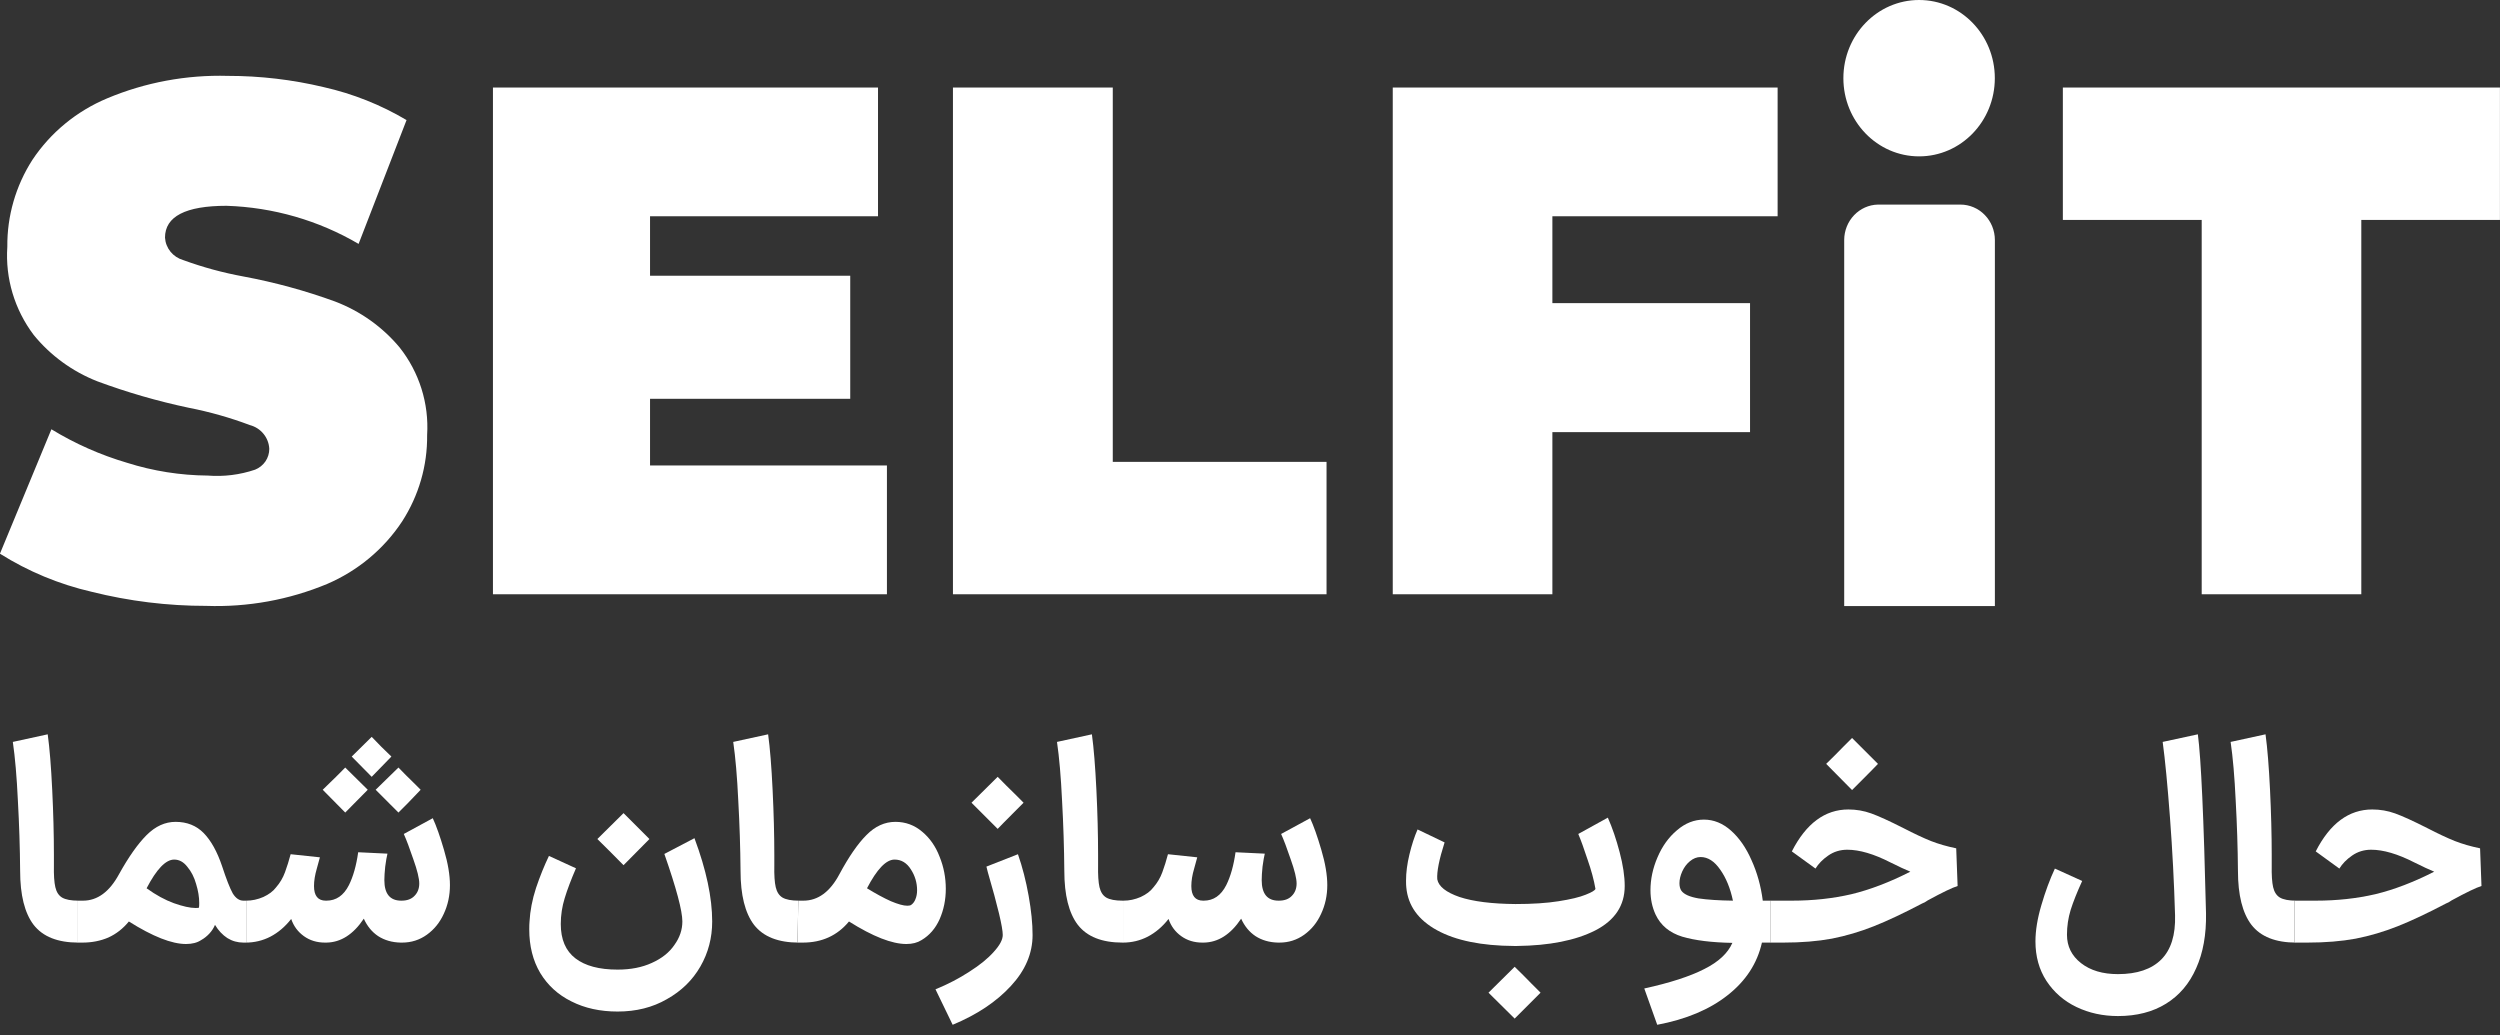 <svg width="128" height="53" viewBox="0 0 128 53" fill="none" xmlns="http://www.w3.org/2000/svg">
<rect x="0" y="0" width="128" height="53" fill="#333333" stroke="none"/>
<path fill-rule="evenodd" clip-rule="evenodd" d="M112.727 11.259H105.618V4.48H127.997V11.259H120.899V30.426H112.727V11.259ZM79.482 11.074V15.521H89.602V22.125H79.482V30.426H71.309V4.48H91.014V11.074H79.482ZM48.791 4.48H56.974V23.647H67.919V30.426H48.791V4.48ZM45.411 23.832V30.426H25.239V4.48H44.954V11.074H33.282V14.117H43.532V20.418H33.282V23.832H45.411ZM10.565 31.021C8.584 31.023 6.61 30.78 4.69 30.299C3.024 29.915 1.437 29.255 -0.003 28.349L2.632 21.979C3.841 22.717 5.145 23.295 6.509 23.696C7.843 24.118 9.234 24.338 10.635 24.349C11.456 24.414 12.282 24.311 13.061 24.047C13.276 23.961 13.46 23.814 13.59 23.624C13.719 23.435 13.788 23.212 13.787 22.984C13.775 22.703 13.672 22.433 13.493 22.214C13.315 21.994 13.069 21.837 12.792 21.764C11.776 21.382 10.728 21.085 9.661 20.877C8.068 20.54 6.502 20.087 4.978 19.521C3.704 19.019 2.584 18.203 1.727 17.151C0.745 15.85 0.266 14.249 0.375 12.634C0.359 11.062 0.804 9.517 1.658 8.186C2.588 6.788 3.92 5.692 5.485 5.036C7.437 4.217 9.547 3.825 11.669 3.885C13.32 3.884 14.966 4.077 16.57 4.46C18.068 4.798 19.501 5.367 20.815 6.148L18.36 12.488C16.312 11.285 13.985 10.613 11.599 10.537C9.502 10.537 8.448 11.083 8.448 12.166C8.464 12.429 8.562 12.681 8.729 12.887C8.897 13.093 9.125 13.243 9.382 13.317C10.383 13.683 11.414 13.963 12.464 14.156C14.059 14.453 15.625 14.88 17.147 15.434C18.439 15.924 19.579 16.734 20.457 17.785C21.468 19.062 21.969 20.657 21.869 22.271C21.888 23.838 21.442 25.377 20.587 26.7C19.655 28.112 18.32 29.225 16.749 29.899C14.796 30.712 12.685 31.095 10.565 31.021Z" fill="white"/>
<path d="M98.258 8.006C100.4 8.006 102.135 6.214 102.135 4.003C102.135 1.792 100.4 -0 98.258 -0C96.117 -0 94.381 1.792 94.381 4.003C94.381 6.214 96.117 8.006 98.258 8.006Z" fill="white"/>
<path fill-rule="evenodd" clip-rule="evenodd" d="M96.145 10.475H100.377C100.842 10.475 101.289 10.666 101.619 11.005C101.949 11.343 102.136 11.803 102.138 12.284V31.03H94.423V12.284C94.425 11.81 94.607 11.356 94.928 11.019C95.25 10.681 95.686 10.486 96.145 10.475Z" fill="white"/>
<path d="M4.014 48.261C2.957 48.261 2.194 47.958 1.723 47.353C1.262 46.748 1.031 45.826 1.031 44.586C1.022 43.405 0.983 42.209 0.916 40.998C0.858 39.778 0.772 38.774 0.657 37.986L2.443 37.597C2.54 38.299 2.616 39.25 2.674 40.451C2.732 41.642 2.76 42.747 2.76 43.765V44.313C2.751 44.803 2.775 45.172 2.833 45.422C2.89 45.672 3.005 45.85 3.178 45.955C3.361 46.061 3.64 46.114 4.014 46.114H3.946V48.261H4.014Z" fill="white"/>
<path d="M3.946 46.114H4.249C4.989 46.114 5.604 45.662 6.094 44.759C6.584 43.876 7.054 43.208 7.506 42.756C7.957 42.305 8.452 42.079 8.99 42.079C9.576 42.079 10.056 42.271 10.431 42.655C10.806 43.04 11.118 43.602 11.368 44.341C11.589 45.014 11.771 45.48 11.915 45.739C12.069 45.989 12.252 46.114 12.463 46.114H12.604V48.261L12.463 48.261C12.165 48.261 11.891 48.184 11.642 48.03C11.392 47.867 11.18 47.641 11.008 47.353C10.94 47.517 10.844 47.665 10.719 47.8C10.594 47.934 10.455 48.045 10.301 48.131C10.1 48.266 9.84 48.333 9.523 48.333C8.793 48.333 7.818 47.949 6.598 47.18C6.3 47.545 5.949 47.819 5.546 48.002C5.142 48.175 4.701 48.261 4.22 48.261H3.946V46.114ZM10.186 46.474C10.196 46.426 10.2 46.344 10.2 46.229C10.2 45.931 10.148 45.609 10.042 45.264C9.946 44.918 9.797 44.625 9.595 44.385C9.403 44.135 9.177 44.01 8.918 44.01C8.486 44.01 8.015 44.5 7.506 45.48C7.986 45.826 8.452 46.08 8.904 46.244C9.365 46.407 9.735 46.489 10.013 46.489C10.1 46.489 10.157 46.484 10.186 46.474Z" fill="white"/>
<path d="M20.515 48.261C20.073 48.251 19.689 48.141 19.362 47.93C19.045 47.718 18.8 47.42 18.627 47.036C18.089 47.843 17.45 48.251 16.711 48.261H16.639C16.226 48.261 15.865 48.151 15.558 47.93C15.251 47.709 15.034 47.416 14.909 47.05C14.602 47.444 14.246 47.747 13.843 47.958C13.449 48.16 13.027 48.261 12.575 48.261L12.604 48.261V46.114C12.902 46.114 13.195 46.051 13.483 45.926C13.771 45.792 13.987 45.629 14.131 45.437C14.333 45.206 14.487 44.947 14.592 44.658C14.698 44.37 14.794 44.063 14.881 43.736L16.379 43.895C16.37 43.943 16.317 44.135 16.221 44.471C16.125 44.798 16.077 45.096 16.077 45.364C16.077 45.864 16.278 46.114 16.682 46.114H16.711C17.21 46.114 17.595 45.85 17.863 45.321C18.084 44.879 18.243 44.317 18.339 43.635L19.838 43.707C19.799 43.861 19.761 44.082 19.723 44.37C19.694 44.649 19.679 44.879 19.679 45.062C19.679 45.763 19.967 46.114 20.544 46.114H20.558C20.846 46.114 21.067 46.032 21.221 45.869C21.384 45.706 21.466 45.494 21.466 45.235C21.466 44.975 21.365 44.562 21.163 43.995C20.971 43.429 20.808 42.996 20.674 42.699L22.158 41.892C22.34 42.285 22.532 42.828 22.734 43.52C22.936 44.202 23.037 44.803 23.037 45.321C23.037 45.85 22.931 46.34 22.72 46.791C22.518 47.233 22.23 47.589 21.855 47.858C21.48 48.127 21.058 48.261 20.587 48.261H20.515ZM16.523 40.436C17.042 39.937 17.426 39.557 17.676 39.298L18.829 40.436L17.676 41.603L16.523 40.436ZM20.4 39.298C20.649 39.557 20.904 39.812 21.163 40.062L21.538 40.436L20.861 41.142C20.553 41.45 20.4 41.603 20.4 41.603L20.011 41.214C19.492 40.696 19.233 40.436 19.233 40.436L20.4 39.298ZM19.031 37.727C19.357 38.073 19.694 38.409 20.04 38.736L19.031 39.773L18.008 38.736L19.031 37.727Z" fill="white"/>
<path d="M29.49 44.457C29.24 45.033 29.048 45.542 28.913 45.984C28.779 46.416 28.712 46.858 28.712 47.31C28.712 48.098 28.961 48.684 29.461 49.068C29.96 49.452 30.681 49.644 31.622 49.644C32.295 49.644 32.881 49.529 33.38 49.298C33.89 49.068 34.274 48.761 34.533 48.376C34.802 48.002 34.937 47.603 34.937 47.18C34.937 46.633 34.629 45.48 34.015 43.722L35.556 42.915C36.162 44.538 36.464 45.96 36.464 47.18C36.464 48.016 36.263 48.785 35.859 49.486C35.456 50.187 34.884 50.744 34.144 51.157C33.414 51.58 32.574 51.791 31.622 51.791C30.729 51.791 29.941 51.619 29.259 51.273C28.577 50.937 28.044 50.451 27.66 49.817C27.285 49.183 27.098 48.439 27.098 47.584C27.098 47.411 27.102 47.276 27.112 47.18C27.141 46.633 27.251 46.061 27.444 45.465C27.645 44.87 27.866 44.322 28.106 43.823L29.49 44.457ZM31.925 41.632L33.251 42.958L31.925 44.298C31.483 43.847 31.037 43.4 30.585 42.958L31.925 41.632Z" fill="white"/>
<path d="M40.898 48.261C39.842 48.261 39.078 47.958 38.607 47.353C38.146 46.748 37.916 45.826 37.916 44.586C37.906 43.405 37.867 42.209 37.8 40.998C37.743 39.778 37.656 38.774 37.541 37.986L39.328 37.597C39.424 38.299 39.501 39.25 39.558 40.451C39.616 41.642 39.645 42.747 39.645 43.765V44.313C39.635 44.803 39.659 45.172 39.717 45.422C39.775 45.672 39.89 45.85 40.063 45.955C40.245 46.061 40.524 46.114 40.898 46.114H40.874L40.831 48.261H40.898Z" fill="white"/>
<path d="M40.874 46.114H41.133C41.883 46.114 42.498 45.662 42.978 44.759C43.458 43.866 43.919 43.198 44.361 42.756C44.803 42.305 45.298 42.079 45.846 42.079C46.364 42.079 46.821 42.247 47.215 42.583C47.608 42.91 47.906 43.337 48.108 43.866C48.319 44.385 48.425 44.932 48.425 45.509C48.425 46.066 48.319 46.585 48.108 47.065C47.897 47.536 47.589 47.891 47.186 48.131C46.974 48.266 46.715 48.333 46.407 48.333C45.668 48.333 44.688 47.949 43.468 47.18C42.872 47.901 42.084 48.261 41.105 48.261H40.831L40.874 46.114ZM44.39 45.48C44.842 45.758 45.25 45.979 45.615 46.143C45.98 46.296 46.259 46.373 46.451 46.373C46.547 46.373 46.614 46.359 46.653 46.33C46.748 46.263 46.821 46.167 46.869 46.042C46.926 45.907 46.955 45.754 46.955 45.581C46.955 45.196 46.849 44.841 46.638 44.514C46.427 44.178 46.148 44.01 45.802 44.01C45.37 44.01 44.899 44.5 44.39 45.48Z" fill="white"/>
<path d="M47.897 50.653C48.531 50.394 49.112 50.091 49.641 49.745C50.169 49.409 50.582 49.073 50.88 48.736C51.187 48.4 51.341 48.112 51.341 47.872C51.341 47.478 51.086 46.407 50.577 44.658L50.505 44.37L52.119 43.736C52.35 44.399 52.532 45.11 52.667 45.869C52.801 46.618 52.868 47.286 52.868 47.872C52.868 48.813 52.498 49.683 51.759 50.48C51.019 51.287 50.025 51.95 48.776 52.469L47.897 50.653ZM51.081 39.773C51.37 40.071 51.663 40.364 51.961 40.652L52.407 41.099C52.186 41.32 52.076 41.431 52.076 41.431C51.519 41.988 51.187 42.324 51.081 42.439L49.741 41.099L51.081 39.773Z" fill="white"/>
<path d="M57.476 48.261C56.419 48.261 55.656 47.958 55.185 47.353C54.724 46.748 54.493 45.826 54.493 44.586C54.483 43.405 54.445 42.209 54.378 40.998C54.32 39.778 54.234 38.774 54.118 37.986L55.905 37.597C56.001 38.299 56.078 39.25 56.136 40.451C56.194 41.642 56.222 42.747 56.222 43.765V44.313C56.213 44.803 56.237 45.172 56.294 45.422C56.352 45.672 56.467 45.85 56.64 45.955C56.823 46.061 57.101 46.114 57.476 46.114H57.548V48.261H57.476Z" fill="white"/>
<path d="M65.435 48.261C64.993 48.251 64.609 48.141 64.282 47.93C63.965 47.718 63.72 47.42 63.547 47.036C63.009 47.843 62.37 48.251 61.63 48.261H61.558C61.145 48.261 60.785 48.151 60.478 47.93C60.17 47.709 59.954 47.416 59.829 47.05C59.522 47.444 59.166 47.747 58.763 47.958C58.369 48.16 57.946 48.261 57.495 48.261H57.548V46.114H57.523C57.821 46.114 58.114 46.051 58.403 45.926C58.691 45.792 58.907 45.629 59.051 45.437C59.253 45.206 59.406 44.947 59.512 44.658C59.618 44.37 59.714 44.063 59.8 43.736L61.299 43.895C61.289 43.943 61.237 44.135 61.141 44.471C61.044 44.798 60.996 45.096 60.996 45.364C60.996 45.864 61.198 46.114 61.602 46.114H61.63C62.13 46.114 62.514 45.85 62.783 45.321C63.004 44.879 63.163 44.317 63.259 43.635L64.757 43.707C64.719 43.861 64.681 44.082 64.642 44.37C64.613 44.649 64.599 44.879 64.599 45.062C64.599 45.763 64.887 46.114 65.464 46.114H65.478C65.766 46.114 65.987 46.032 66.141 45.869C66.304 45.706 66.386 45.494 66.386 45.235C66.386 44.975 66.285 44.562 66.083 43.995C65.891 43.429 65.728 42.996 65.593 42.699L67.078 41.892C67.26 42.285 67.452 42.828 67.654 43.52C67.856 44.202 67.957 44.803 67.957 45.321C67.957 45.85 67.851 46.34 67.639 46.791C67.438 47.233 67.15 47.589 66.775 47.858C66.4 48.127 65.978 48.261 65.507 48.261H65.435Z" fill="white"/>
<path d="M77.522 48.434C75.85 48.424 74.534 48.155 73.574 47.627C72.613 47.099 72.089 46.368 72.003 45.437C71.993 45.36 71.989 45.244 71.989 45.091C71.989 44.678 72.046 44.231 72.162 43.751C72.277 43.27 72.416 42.843 72.579 42.468L73.963 43.131C73.684 44.005 73.559 44.634 73.588 45.019C73.655 45.384 74.035 45.686 74.727 45.926C75.428 46.157 76.384 46.277 77.594 46.287C78.459 46.287 79.194 46.239 79.799 46.143C80.414 46.047 80.875 45.936 81.182 45.811C81.499 45.686 81.668 45.586 81.687 45.509C81.61 45.057 81.475 44.557 81.283 44.01C81.101 43.453 80.942 43.016 80.808 42.699L82.321 41.863C82.551 42.382 82.753 42.972 82.926 43.635C83.099 44.289 83.185 44.865 83.185 45.364C83.185 46.364 82.681 47.123 81.672 47.641C80.664 48.151 79.328 48.415 77.666 48.434H77.522ZM77.551 49.5C77.849 49.788 78.142 50.081 78.43 50.379L78.877 50.826L77.551 52.152L76.211 50.826L77.551 49.5Z" fill="white"/>
<path d="M84.187 50.61C85.503 50.322 86.526 49.99 87.257 49.616C87.987 49.251 88.467 48.804 88.698 48.275C87.641 48.256 86.786 48.151 86.132 47.958C85.479 47.757 85.023 47.377 84.763 46.82C84.591 46.445 84.504 46.032 84.504 45.581C84.504 45.014 84.624 44.452 84.864 43.895C85.105 43.328 85.436 42.867 85.859 42.511C86.281 42.146 86.743 41.964 87.242 41.964C87.742 41.964 88.203 42.151 88.626 42.526C89.048 42.9 89.399 43.405 89.677 44.039C89.966 44.673 90.158 45.364 90.254 46.114H90.661V48.261H90.211C89.971 49.327 89.385 50.226 88.453 50.956C87.53 51.686 86.329 52.19 84.85 52.469L84.187 50.61ZM86.089 45.609C86.224 45.792 86.517 45.922 86.968 45.999C87.42 46.066 88.006 46.104 88.726 46.114C88.592 45.48 88.376 44.951 88.078 44.529C87.78 44.096 87.444 43.88 87.069 43.88C86.877 43.88 86.695 43.952 86.522 44.096C86.358 44.231 86.229 44.404 86.132 44.615C86.036 44.827 85.988 45.028 85.988 45.22C85.988 45.384 86.022 45.513 86.089 45.609Z" fill="white"/>
<path d="M90.661 46.114H91.742C92.828 46.114 93.846 46.003 94.797 45.782C95.748 45.552 96.752 45.168 97.809 44.63C97.55 44.524 97.209 44.365 96.786 44.154C95.94 43.722 95.206 43.506 94.581 43.506C94.216 43.506 93.889 43.606 93.601 43.808C93.323 44 93.106 44.221 92.953 44.471L91.742 43.592C92.472 42.161 93.438 41.445 94.639 41.445C95.042 41.445 95.431 41.512 95.806 41.647C96.181 41.781 96.728 42.031 97.449 42.396C98.006 42.684 98.477 42.905 98.861 43.059C99.255 43.213 99.687 43.337 100.158 43.434L100.23 45.364C99.971 45.441 99.461 45.686 98.702 46.099C98.645 46.138 98.592 46.172 98.544 46.2C98.496 46.219 98.453 46.239 98.414 46.258C97.463 46.758 96.637 47.147 95.936 47.425C95.234 47.704 94.519 47.915 93.788 48.059C93.058 48.194 92.232 48.261 91.31 48.261H90.661V46.114ZM93.5 39.11C93.798 38.822 94.091 38.529 94.379 38.231L94.826 37.785L96.152 39.11C96.046 39.226 95.715 39.562 95.157 40.119C95.157 40.119 95.047 40.23 94.826 40.451L93.5 39.11Z" fill="white"/>
<path d="M108.438 52.022C107.669 52.022 106.963 51.868 106.319 51.561C105.676 51.254 105.162 50.807 104.777 50.221C104.403 49.644 104.215 48.972 104.215 48.203C104.215 47.646 104.316 47.026 104.518 46.344C104.72 45.653 104.95 45.028 105.21 44.471L106.608 45.105C106.348 45.672 106.151 46.167 106.017 46.589C105.892 47.002 105.829 47.425 105.829 47.858C105.829 48.453 106.07 48.938 106.55 49.313C107.03 49.688 107.66 49.875 108.438 49.875C109.418 49.875 110.157 49.625 110.657 49.126C111.156 48.626 111.392 47.872 111.363 46.863C111.315 45.201 111.228 43.539 111.104 41.877C110.979 40.206 110.854 38.909 110.729 37.986L112.53 37.597C112.694 38.827 112.833 41.882 112.948 46.762C112.967 47.848 112.799 48.785 112.444 49.572C112.098 50.36 111.584 50.965 110.902 51.388C110.22 51.811 109.398 52.022 108.438 52.022Z" fill="white"/>
<path d="M117.566 48.261C116.509 48.261 115.745 47.958 115.275 47.353C114.814 46.748 114.583 45.826 114.583 44.586C114.573 43.405 114.535 42.209 114.468 40.998C114.41 39.778 114.324 38.774 114.208 37.986L115.995 37.597C116.091 38.299 116.168 39.25 116.226 40.451C116.283 41.642 116.312 42.747 116.312 43.765V44.313C116.303 44.803 116.327 45.172 116.384 45.422C116.442 45.672 116.557 45.85 116.73 45.955C116.913 46.061 117.191 46.114 117.566 46.114H117.484V48.261H117.566Z" fill="white"/>
<path d="M117.484 46.114H118.565C119.65 46.114 120.668 46.003 121.62 45.782C122.571 45.552 123.575 45.168 124.631 44.63C124.372 44.524 124.031 44.365 123.608 44.154C122.763 43.722 122.028 43.506 121.403 43.506C121.038 43.506 120.712 43.606 120.423 43.808C120.145 44 119.929 44.221 119.775 44.471L118.565 43.592C119.295 42.161 120.26 41.445 121.461 41.445C121.865 41.445 122.254 41.512 122.628 41.647C123.003 41.781 123.551 42.031 124.271 42.396C124.828 42.684 125.299 42.905 125.683 43.059C126.077 43.213 126.509 43.337 126.98 43.434L127.052 45.364C126.793 45.441 126.284 45.686 125.525 46.099C125.467 46.138 125.414 46.172 125.366 46.2C125.318 46.219 125.275 46.239 125.237 46.258C124.285 46.758 123.459 47.147 122.758 47.425C122.057 47.704 121.341 47.915 120.611 48.059C119.881 48.194 119.055 48.261 118.132 48.261H117.484V46.114Z" fill="white"/>
</svg>
